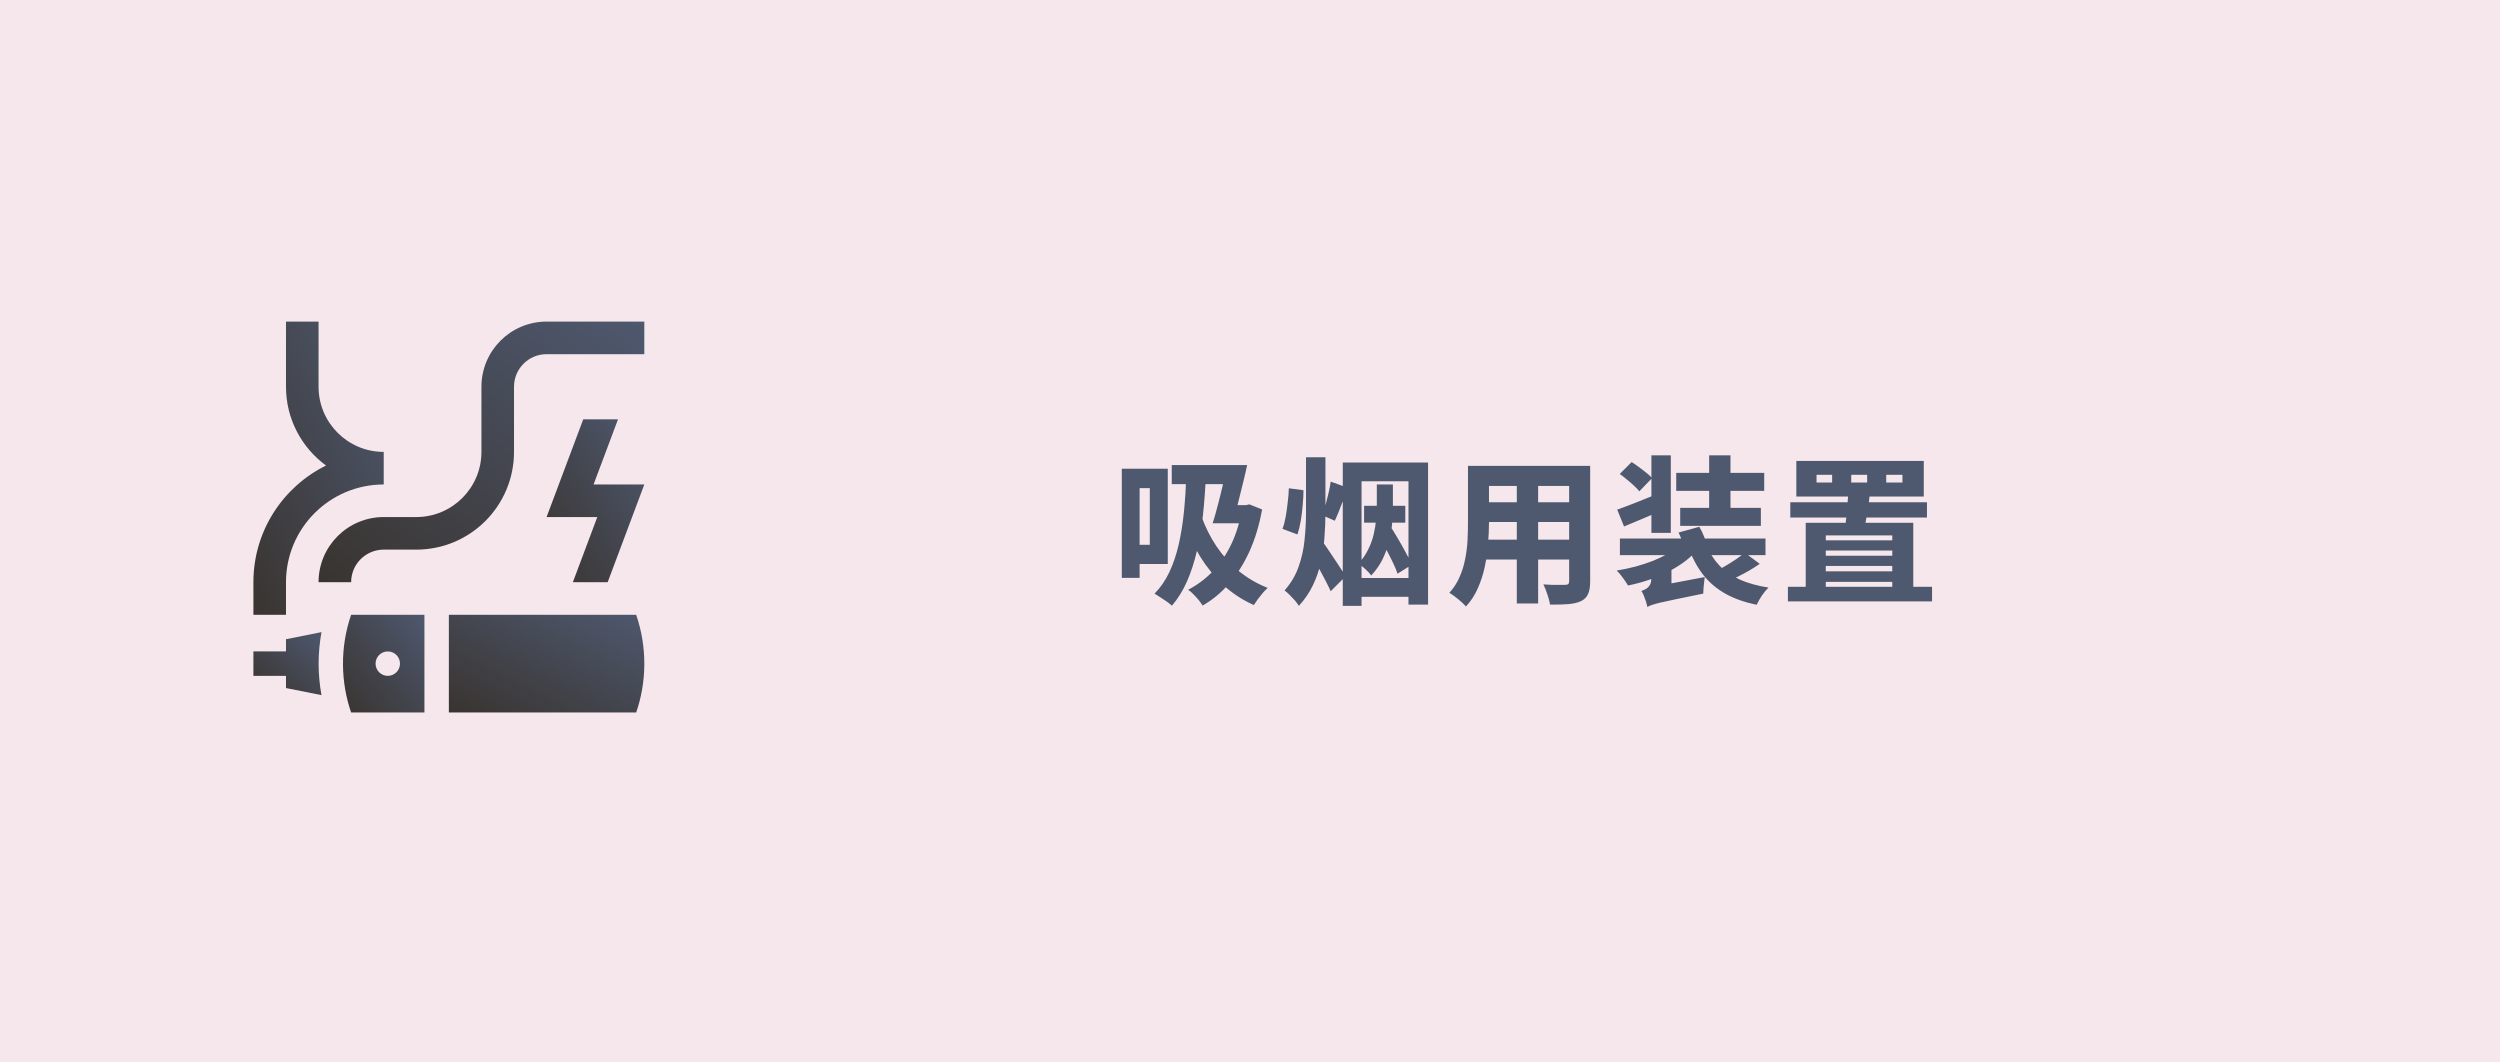 <svg xmlns="http://www.w3.org/2000/svg" width="440" height="187" viewBox="0 0 440 187" fill="none"><rect width="440" height="187" fill="#9C0F34" fill-opacity="0.1"></rect><path d="M56.066 68.068C56.066 74.399 61.204 79.533 67.534 79.533V85.267C58.035 85.267 50.334 92.967 50.334 102.466V108.201H44.6V102.466C44.6 93.453 49.813 85.676 57.376 81.93C53.113 78.8 50.334 73.764 50.334 68.068V56.601H56.066V68.068Z" fill="url(#paint0_linear_103_495)"></path><path d="M61.8 102.466C61.8 99.3 64.367 96.733 67.534 96.733H73.266C82.765 96.733 90.466 89.035 90.466 79.533V68.068C90.466 64.901 93.033 62.334 96.199 62.334H113.399V56.601H96.199C89.867 56.601 84.733 61.736 84.733 68.068V79.533C84.733 85.865 79.599 91.001 73.266 91.001H67.534C61.202 91.001 56.066 96.134 56.066 102.466H61.8Z" fill="url(#paint1_linear_103_495)"></path><path d="M102.649 73.801L96.199 91.001H105.124L100.824 102.466H106.949L113.399 85.267H104.469L108.769 73.801H102.649Z" fill="url(#paint2_linear_103_495)"></path><path d="M74.699 108.201H61.8C59.818 113.939 59.958 120.092 61.8 125.399H74.699V108.201ZM68.249 118.949C67.063 118.949 66.1 117.987 66.1 116.799C66.1 115.614 67.063 114.651 68.249 114.651C69.437 114.651 70.399 115.614 70.399 116.799C70.399 117.987 69.437 118.949 68.249 118.949Z" fill="url(#paint3_linear_103_495)"></path><path d="M111.966 108.201H79V125.399H111.966C113.808 120.092 113.948 113.939 111.966 108.201Z" fill="url(#paint4_linear_103_495)"></path><path d="M56.581 122.348C55.909 118.687 55.911 114.919 56.584 111.251L50.334 112.501V114.651H44.6V118.949H50.334V121.099L56.581 122.348Z" fill="url(#paint5_linear_103_495)"></path><path d="M208.804 83.364L212.248 83.504C212.136 86.043 211.959 88.441 211.716 90.7C211.473 92.94 211.119 95.031 210.652 96.972C210.204 98.913 209.625 100.696 208.916 102.32C208.207 103.925 207.32 105.353 206.256 106.604C206.069 106.417 205.78 106.184 205.388 105.904C205.015 105.643 204.623 105.381 204.212 105.12C203.82 104.859 203.484 104.644 203.204 104.476C204.249 103.412 205.117 102.152 205.808 100.696C206.499 99.221 207.049 97.588 207.46 95.796C207.871 94.004 208.179 92.063 208.384 89.972C208.589 87.881 208.729 85.679 208.804 83.364ZM206.228 81.852H216.532V85.212H206.228V81.852ZM215.748 88.908H219.332V92.1H214.768L215.748 88.908ZM218.604 88.908H219.276L219.892 88.768L222.132 89.664C221.628 92.445 220.872 94.937 219.864 97.14C218.856 99.324 217.652 101.209 216.252 102.796C214.871 104.364 213.34 105.624 211.66 106.576C211.492 106.296 211.259 105.969 210.96 105.596C210.661 105.241 210.344 104.896 210.008 104.56C209.691 104.224 209.392 103.972 209.112 103.804C210.717 102.964 212.164 101.881 213.452 100.556C214.74 99.212 215.823 97.625 216.7 95.796C217.577 93.948 218.212 91.885 218.604 89.608V88.908ZM211.436 90.812C212.089 92.679 212.967 94.443 214.068 96.104C215.169 97.747 216.476 99.203 217.988 100.472C219.519 101.723 221.227 102.721 223.112 103.468C222.869 103.692 222.589 103.981 222.272 104.336C221.955 104.709 221.656 105.083 221.376 105.456C221.096 105.848 220.863 106.193 220.676 106.492C218.679 105.596 216.896 104.429 215.328 102.992C213.779 101.536 212.416 99.865 211.24 97.98C210.083 96.076 209.093 94.004 208.272 91.764L211.436 90.812ZM215.944 81.852H219.5C219.257 82.991 218.977 84.185 218.66 85.436C218.361 86.687 218.063 87.891 217.764 89.048C217.465 90.205 217.176 91.223 216.896 92.1H213.424C213.723 91.185 214.021 90.14 214.32 88.964C214.637 87.788 214.936 86.584 215.216 85.352C215.496 84.101 215.739 82.935 215.944 81.852ZM199.48 82.496H205.528V99.268H199.48V95.88H202.364V85.912H199.48V82.496ZM197.436 82.496H200.572V101.704H197.436V82.496ZM229.86 80.48H233.276V90.14C233.276 91.577 233.22 93.033 233.108 94.508C233.015 95.983 232.809 97.429 232.492 98.848C232.193 100.267 231.727 101.639 231.092 102.964C230.476 104.271 229.645 105.493 228.6 106.632C228.432 106.352 228.199 106.035 227.9 105.68C227.601 105.344 227.284 105.008 226.948 104.672C226.631 104.355 226.341 104.103 226.08 103.916C227.219 102.628 228.049 101.219 228.572 99.688C229.113 98.157 229.459 96.58 229.608 94.956C229.776 93.313 229.86 91.708 229.86 90.14V80.48ZM226.836 85.94L229.412 86.276C229.412 87.079 229.365 87.956 229.272 88.908C229.197 89.841 229.085 90.756 228.936 91.652C228.787 92.529 228.591 93.332 228.348 94.06L225.716 93.08C225.94 92.501 226.127 91.801 226.276 90.98C226.425 90.14 226.547 89.281 226.64 88.404C226.752 87.527 226.817 86.705 226.836 85.94ZM234.2 84.764L237.308 85.884C236.879 86.855 236.459 87.872 236.048 88.936C235.656 90 235.283 90.905 234.928 91.652L232.716 90.672C232.921 90.149 233.117 89.543 233.304 88.852C233.491 88.143 233.668 87.433 233.836 86.724C234.004 86.015 234.125 85.361 234.2 84.764ZM232.8 95.376C232.949 95.563 233.164 95.861 233.444 96.272C233.724 96.664 234.032 97.121 234.368 97.644C234.723 98.148 235.059 98.652 235.376 99.156C235.712 99.66 236.011 100.117 236.272 100.528C236.552 100.92 236.748 101.209 236.86 101.396L234.2 104.056C233.976 103.552 233.705 102.992 233.388 102.376C233.071 101.741 232.735 101.107 232.38 100.472C232.025 99.819 231.68 99.203 231.344 98.624C231.008 98.045 230.709 97.551 230.448 97.14L232.8 95.376ZM240.08 89.02H247.332V91.988H240.08V89.02ZM238.4 101.732H249.404V105.036H238.4V101.732ZM242.32 85.268H245.148V88.824C245.148 89.776 245.111 90.784 245.036 91.848C244.961 92.912 244.793 93.995 244.532 95.096C244.271 96.179 243.888 97.252 243.384 98.316C242.88 99.361 242.199 100.351 241.34 101.284C241.097 100.948 240.752 100.575 240.304 100.164C239.856 99.753 239.445 99.436 239.072 99.212C239.8 98.428 240.379 97.588 240.808 96.692C241.256 95.796 241.583 94.891 241.788 93.976C241.993 93.061 242.133 92.165 242.208 91.288C242.283 90.392 242.32 89.543 242.32 88.74V85.268ZM236.328 81.404H251.336V106.408H247.892V84.708H239.632V106.632H236.328V81.404ZM242.124 93.472L244.392 92.156C244.896 92.903 245.409 93.724 245.932 94.62C246.455 95.497 246.94 96.356 247.388 97.196C247.855 98.017 248.209 98.755 248.452 99.408L245.96 100.976C245.755 100.323 245.437 99.567 245.008 98.708C244.579 97.831 244.112 96.935 243.608 96.02C243.104 95.105 242.609 94.256 242.124 93.472ZM260.52 81.992H277.432V85.52H260.52V81.992ZM260.52 88.404H277.516V91.876H260.52V88.404ZM260.492 94.984H277.656V98.484H260.492V94.984ZM258.364 81.992H262.06V92.044C262.06 93.164 262.004 94.387 261.892 95.712C261.799 97.019 261.612 98.344 261.332 99.688C261.052 101.032 260.641 102.311 260.1 103.524C259.577 104.737 258.877 105.811 258 106.744C257.813 106.501 257.533 106.221 257.16 105.904C256.805 105.587 256.432 105.279 256.04 104.98C255.667 104.7 255.349 104.485 255.088 104.336C255.853 103.496 256.451 102.572 256.88 101.564C257.328 100.556 257.655 99.511 257.86 98.428C258.084 97.327 258.224 96.235 258.28 95.152C258.336 94.051 258.364 93.005 258.364 92.016V81.992ZM276.172 81.992H279.868V102.32C279.868 103.272 279.747 104.009 279.504 104.532C279.28 105.073 278.869 105.493 278.272 105.792C277.675 106.072 276.928 106.249 276.032 106.324C275.155 106.399 274.081 106.427 272.812 106.408C272.737 105.923 272.579 105.325 272.336 104.616C272.112 103.925 271.879 103.337 271.636 102.852C272.14 102.889 272.653 102.917 273.176 102.936C273.699 102.936 274.165 102.936 274.576 102.936C274.987 102.936 275.276 102.936 275.444 102.936C275.705 102.936 275.892 102.889 276.004 102.796C276.116 102.703 276.172 102.535 276.172 102.292V81.992ZM266.96 83.392H270.712V106.212H266.96V83.392ZM295.604 95.88L298.46 97.056C297.788 97.803 297.013 98.484 296.136 99.1C295.259 99.716 294.297 100.285 293.252 100.808C292.225 101.312 291.143 101.751 290.004 102.124C288.884 102.497 287.727 102.805 286.532 103.048C286.308 102.656 286 102.199 285.608 101.676C285.235 101.153 284.88 100.733 284.544 100.416C285.683 100.229 286.784 99.996 287.848 99.716C288.931 99.417 289.957 99.081 290.928 98.708C291.899 98.316 292.785 97.887 293.588 97.42C294.391 96.935 295.063 96.421 295.604 95.88ZM300.336 95.936C300.877 97.299 301.633 98.493 302.604 99.52C303.575 100.528 304.779 101.359 306.216 102.012C307.653 102.647 309.333 103.113 311.256 103.412C310.883 103.767 310.491 104.243 310.08 104.84C309.688 105.437 309.389 105.969 309.184 106.436C307.056 106.007 305.227 105.363 303.696 104.504C302.165 103.645 300.877 102.563 299.832 101.256C298.787 99.931 297.919 98.363 297.228 96.552L300.336 95.936ZM307.084 97.28L309.716 99.24C309.137 99.632 308.521 100.024 307.868 100.416C307.215 100.789 306.571 101.135 305.936 101.452C305.301 101.769 304.713 102.059 304.172 102.32L301.96 100.528C302.52 100.267 303.108 99.949 303.724 99.576C304.359 99.203 304.965 98.82 305.544 98.428C306.141 98.017 306.655 97.635 307.084 97.28ZM285.104 94.788H310.724V97.7H285.104V94.788ZM295.016 83.224H310.5V86.388H295.016V83.224ZM295.716 89.384H309.912V92.548H295.716V89.384ZM290.648 80.144H294.064V93.78H290.648V80.144ZM300.812 80.144H304.564V91.596H300.812V80.144ZM285.076 83.42L287.176 81.32C287.773 81.712 288.427 82.179 289.136 82.72C289.845 83.243 290.387 83.719 290.76 84.148L288.52 86.472C288.296 86.173 287.988 85.847 287.596 85.492C287.204 85.119 286.784 84.755 286.336 84.4C285.907 84.027 285.487 83.7 285.076 83.42ZM284.628 89.692C285.524 89.375 286.569 88.983 287.764 88.516C288.959 88.031 290.191 87.536 291.46 87.032L292.188 89.944C291.124 90.429 290.032 90.905 288.912 91.372C287.811 91.839 286.784 92.268 285.832 92.66L284.628 89.692ZM289.948 106.828L289.752 104.252L291.152 103.244L300.028 101.564C299.972 101.993 299.916 102.507 299.86 103.104C299.804 103.683 299.776 104.14 299.776 104.476C297.797 104.887 296.201 105.213 294.988 105.456C293.775 105.717 292.832 105.923 292.16 106.072C291.488 106.24 290.993 106.38 290.676 106.492C290.359 106.604 290.116 106.716 289.948 106.828ZM289.948 106.828C289.892 106.548 289.808 106.231 289.696 105.876C289.584 105.521 289.453 105.167 289.304 104.812C289.173 104.476 289.033 104.215 288.884 104.028C289.108 103.935 289.351 103.823 289.612 103.692C289.892 103.543 290.125 103.328 290.312 103.048C290.517 102.768 290.62 102.404 290.62 101.956V99.324H294.176V104.14C294.176 104.14 294.036 104.196 293.756 104.308C293.476 104.42 293.121 104.56 292.692 104.728C292.281 104.915 291.861 105.129 291.432 105.372C291.021 105.615 290.667 105.857 290.368 106.1C290.088 106.343 289.948 106.585 289.948 106.828ZM295.436 93.724L299.076 92.716C299.375 93.201 299.645 93.752 299.888 94.368C300.149 94.965 300.336 95.497 300.448 95.964L296.556 97.084C296.5 96.636 296.36 96.095 296.136 95.46C295.912 94.825 295.679 94.247 295.436 93.724ZM331.976 83.56V84.932H334.832V83.56H331.976ZM325.816 83.56V84.932H328.616V83.56H325.816ZM319.712 83.56V84.932H322.456V83.56H319.712ZM316.156 81.124H338.584V87.396H316.156V81.124ZM315.092 88.404H339.144V91.092H315.092V88.404ZM325.284 86.668L329.092 86.864C328.999 87.872 328.859 88.936 328.672 90.056C328.485 91.176 328.308 92.147 328.14 92.968H324.696C324.789 92.427 324.873 91.801 324.948 91.092C325.023 90.364 325.088 89.617 325.144 88.852C325.219 88.087 325.265 87.359 325.284 86.668ZM314.672 103.272H340.04V105.848H314.672V103.272ZM319.796 95.096H334.832V96.888H319.796V95.096ZM319.908 97.812H334.832V99.604H319.908V97.812ZM320.02 100.556H335.028V102.404H320.02V100.556ZM317.808 92.016H336.736V104.7H333.04V94.228H321.336V104.7H317.808V92.016Z" fill="#4E586E"></path><defs><linearGradient id="paint0_linear_103_495" x1="67.534" y1="56.601" x2="29.232" y2="73.624" gradientUnits="userSpaceOnUse"><stop stop-color="#4E586E"></stop><stop offset="1" stop-color="#393430"></stop></linearGradient><linearGradient id="paint1_linear_103_495" x1="113.399" y1="56.601" x2="68.653" y2="112.535" gradientUnits="userSpaceOnUse"><stop stop-color="#4E586E"></stop><stop offset="1" stop-color="#393430"></stop></linearGradient><linearGradient id="paint2_linear_103_495" x1="113.399" y1="73.801" x2="88.106" y2="88.978" gradientUnits="userSpaceOnUse"><stop stop-color="#4E586E"></stop><stop offset="1" stop-color="#393430"></stop></linearGradient><linearGradient id="paint3_linear_103_495" x1="74.699" y1="108.201" x2="57.782" y2="122.3" gradientUnits="userSpaceOnUse"><stop stop-color="#4E586E"></stop><stop offset="1" stop-color="#393430"></stop></linearGradient><linearGradient id="paint4_linear_103_495" x1="113.4" y1="108.201" x2="99.642" y2="135.72" gradientUnits="userSpaceOnUse"><stop stop-color="#4E586E"></stop><stop offset="1" stop-color="#393430"></stop></linearGradient><linearGradient id="paint5_linear_103_495" x1="56.584" y1="111.251" x2="45.52" y2="123.2" gradientUnits="userSpaceOnUse"><stop stop-color="#4E586E"></stop><stop offset="1" stop-color="#393430"></stop></linearGradient></defs></svg>